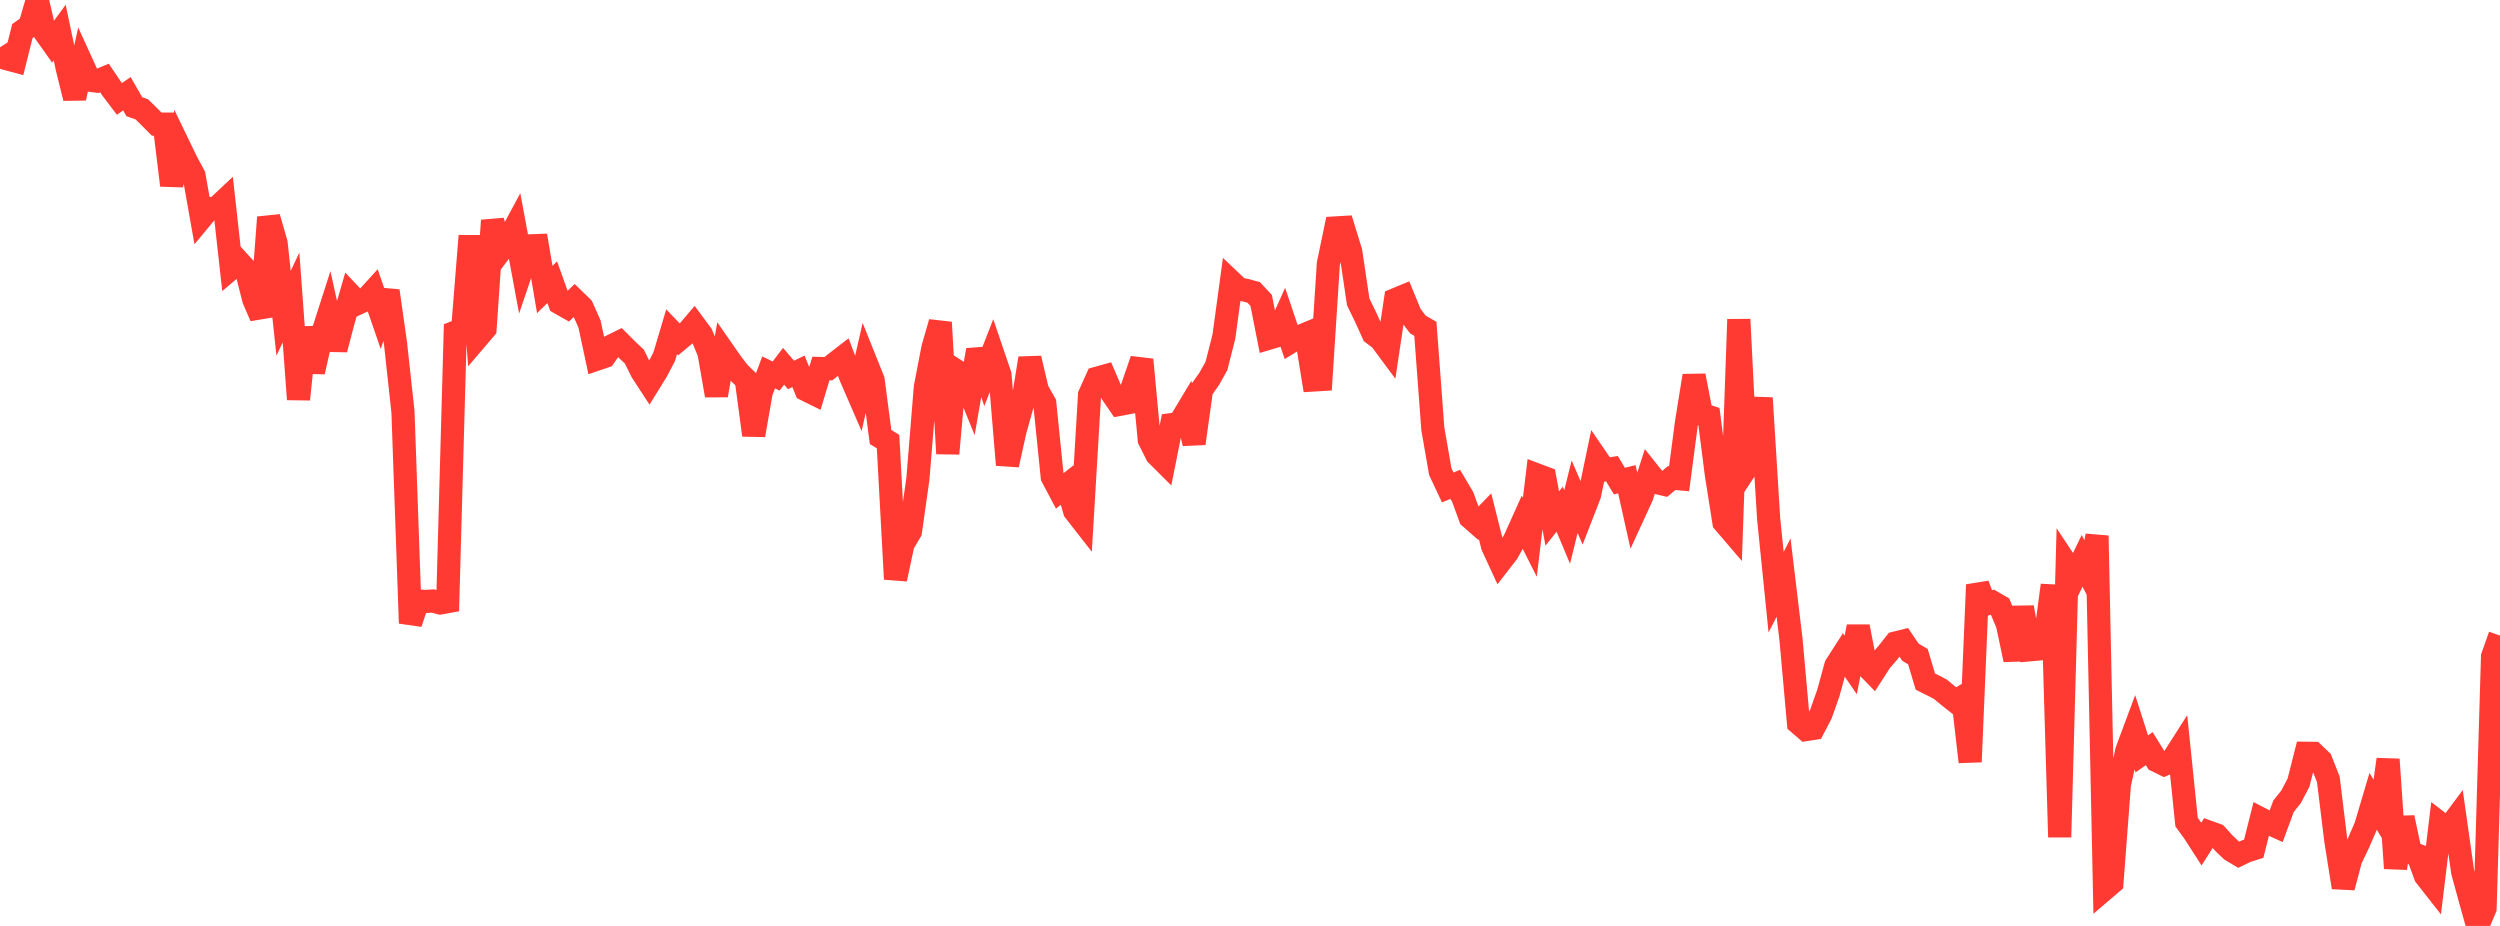 <?xml version="1.0" standalone="no"?>
<!DOCTYPE svg PUBLIC "-//W3C//DTD SVG 1.1//EN" "http://www.w3.org/Graphics/SVG/1.1/DTD/svg11.dtd">

<svg width="135" height="50" viewBox="0 0 135 50" preserveAspectRatio="none" 
  xmlns="http://www.w3.org/2000/svg"
  xmlns:xlink="http://www.w3.org/1999/xlink">


<polyline points="0.0, 2.554 0.403, 3.18 0.806, 3.289 1.209, 1.676 1.612, 1.386 2.015, 0.0 2.418, 1.741 2.821, 2.308 3.224, 1.757 3.627, 3.671 4.03, 5.298 4.433, 3.448 4.836, 4.332 5.239, 4.382 5.642, 4.213 6.045, 4.809 6.448, 5.342 6.851, 5.062 7.254, 5.763 7.657, 5.903 8.06, 6.298 8.463, 6.704 8.866, 6.703 9.269, 10.005 9.672, 7.9 10.075, 8.733 10.478, 9.483 10.881, 11.754 11.284, 11.268 11.687, 11.233 12.09, 10.856 12.493, 14.482 12.896, 14.139 13.299, 14.582 13.701, 16.168 14.104, 17.097 14.507, 11.736 14.91, 13.129 15.313, 16.919 15.716, 16.062 16.119, 21.564 16.522, 17.695 16.925, 20.079 17.328, 18.291 17.731, 17.036 18.134, 18.868 18.537, 17.333 18.94, 15.943 19.343, 16.369 19.746, 16.183 20.149, 15.739 20.552, 16.907 20.955, 15.71 21.358, 18.544 21.761, 22.244 22.164, 33.654 22.567, 32.45 22.97, 32.479 23.373, 32.455 23.776, 32.56 24.179, 32.487 24.582, 17.937 24.985, 17.776 25.388, 12.737 25.791, 18.22 26.194, 17.747 26.597, 11.905 27.0, 13.573 27.403, 13.037 27.806, 12.29 28.209, 14.463 28.612, 13.276 29.015, 13.261 29.418, 15.631 29.821, 15.239 30.224, 16.363 30.627, 16.591 31.03, 16.204 31.433, 16.596 31.836, 17.501 32.239, 19.39 32.642, 19.253 33.045, 18.671 33.448, 18.472 33.851, 18.875 34.254, 19.254 34.657, 20.067 35.06, 20.685 35.463, 20.033 35.866, 19.266 36.269, 17.913 36.672, 18.333 37.075, 17.998 37.478, 17.523 37.881, 18.067 38.284, 19.039 38.687, 21.351 39.09, 19.01 39.493, 19.589 39.896, 20.116 40.299, 20.509 40.701, 23.497 41.104, 21.182 41.507, 20.11 41.91, 20.307 42.313, 19.778 42.716, 20.247 43.119, 20.054 43.522, 21.046 43.925, 21.245 44.328, 19.899 44.731, 19.91 45.134, 19.591 45.537, 19.28 45.94, 20.354 46.343, 21.283 46.746, 19.524 47.149, 20.53 47.552, 23.601 47.955, 23.844 48.358, 31.27 48.761, 29.379 49.164, 28.697 49.567, 25.851 49.97, 20.898 50.373, 18.81 50.776, 17.408 51.179, 24.494 51.582, 19.982 51.985, 20.241 52.388, 21.235 52.791, 18.903 53.194, 20.097 53.597, 19.061 54.0, 20.246 54.403, 25.103 54.806, 23.281 55.209, 21.832 55.612, 19.35 56.015, 21.065 56.418, 21.781 56.821, 25.75 57.224, 26.511 57.627, 26.193 58.03, 27.59 58.433, 28.106 58.836, 21.32 59.239, 20.425 59.642, 20.312 60.045, 21.249 60.448, 21.837 60.851, 21.761 61.254, 20.598 61.657, 19.424 62.06, 23.743 62.463, 24.547 62.866, 24.949 63.269, 22.929 63.672, 22.878 64.075, 22.208 64.478, 23.947 64.881, 21.048 65.284, 20.48 65.687, 19.765 66.09, 18.18 66.493, 15.218 66.896, 15.601 67.299, 15.68 67.701, 15.792 68.104, 16.224 68.507, 18.266 68.91, 18.147 69.313, 17.251 69.716, 18.448 70.119, 18.202 70.522, 18.035 70.925, 20.52 71.328, 20.496 71.731, 14.247 72.134, 12.308 72.537, 12.284 72.94, 13.592 73.343, 16.3 73.746, 17.13 74.149, 18.019 74.552, 18.325 74.955, 18.869 75.358, 16.176 75.761, 16.01 76.164, 16.991 76.567, 17.524 76.97, 17.754 77.373, 23.158 77.776, 25.467 78.179, 26.324 78.582, 26.155 78.985, 26.833 79.388, 27.941 79.791, 28.295 80.194, 27.88 80.597, 29.484 81.0, 30.356 81.403, 29.836 81.806, 29.11 82.209, 28.214 82.612, 29.013 83.015, 25.655 83.418, 25.807 83.821, 28.002 84.224, 27.495 84.627, 28.456 85.03, 26.82 85.433, 27.758 85.836, 26.72 86.239, 24.788 86.642, 25.377 87.045, 25.309 87.448, 25.979 87.851, 25.878 88.254, 27.686 88.657, 26.808 89.06, 25.553 89.463, 26.059 89.866, 26.153 90.269, 25.815 90.672, 25.852 91.075, 22.79 91.478, 20.29 91.881, 22.363 92.284, 22.498 92.687, 25.647 93.09, 28.196 93.493, 28.667 93.896, 17.248 94.299, 25.271 94.701, 24.661 95.104, 21.492 95.507, 28.013 95.91, 31.981 96.313, 31.19 96.716, 34.549 97.119, 39.047 97.522, 39.396 97.925, 39.333 98.328, 38.561 98.731, 37.423 99.134, 35.948 99.537, 35.321 99.94, 35.907 100.343, 33.838 100.746, 35.915 101.149, 36.328 101.552, 35.702 101.955, 35.236 102.358, 34.723 102.761, 34.623 103.164, 35.219 103.567, 35.457 103.97, 36.806 104.373, 37.007 104.776, 37.216 105.179, 37.55 105.582, 37.869 105.985, 37.629 106.388, 41.141 106.791, 31.578 107.194, 32.638 107.597, 32.515 108.0, 32.748 108.403, 33.712 108.806, 35.626 109.209, 32.796 109.612, 35.089 110.015, 35.053 110.418, 34.633 110.821, 31.603 111.224, 45.205 111.627, 30.516 112.03, 31.124 112.433, 30.286 112.836, 31.06 113.239, 28.929 113.642, 48.011 114.045, 47.667 114.448, 42.359 114.851, 40.527 115.254, 39.448 115.657, 40.709 116.06, 40.426 116.463, 41.079 116.866, 41.276 117.269, 41.098 117.672, 40.467 118.075, 44.393 118.478, 44.947 118.881, 45.574 119.284, 44.938 119.687, 45.083 120.09, 45.531 120.493, 45.915 120.896, 46.155 121.299, 45.96 121.701, 45.832 122.104, 44.23 122.507, 44.44 122.91, 44.624 123.313, 43.533 123.716, 43.031 124.119, 42.266 124.522, 40.676 124.925, 40.681 125.328, 41.065 125.731, 42.088 126.134, 45.389 126.537, 47.918 126.94, 46.396 127.343, 45.558 127.746, 44.629 128.149, 43.271 128.552, 43.937 128.955, 41.008 129.358, 46.888 129.761, 44.15 130.164, 46.043 130.567, 46.189 130.97, 47.292 131.373, 47.806 131.776, 44.479 132.179, 44.792 132.582, 44.252 132.985, 47.09 133.388, 48.559 133.791, 50.0 134.194, 49.048 134.597, 35.456 135.0, 34.322" fill="none" stroke="#ff3a33" stroke-width="1.25"/>

</svg>